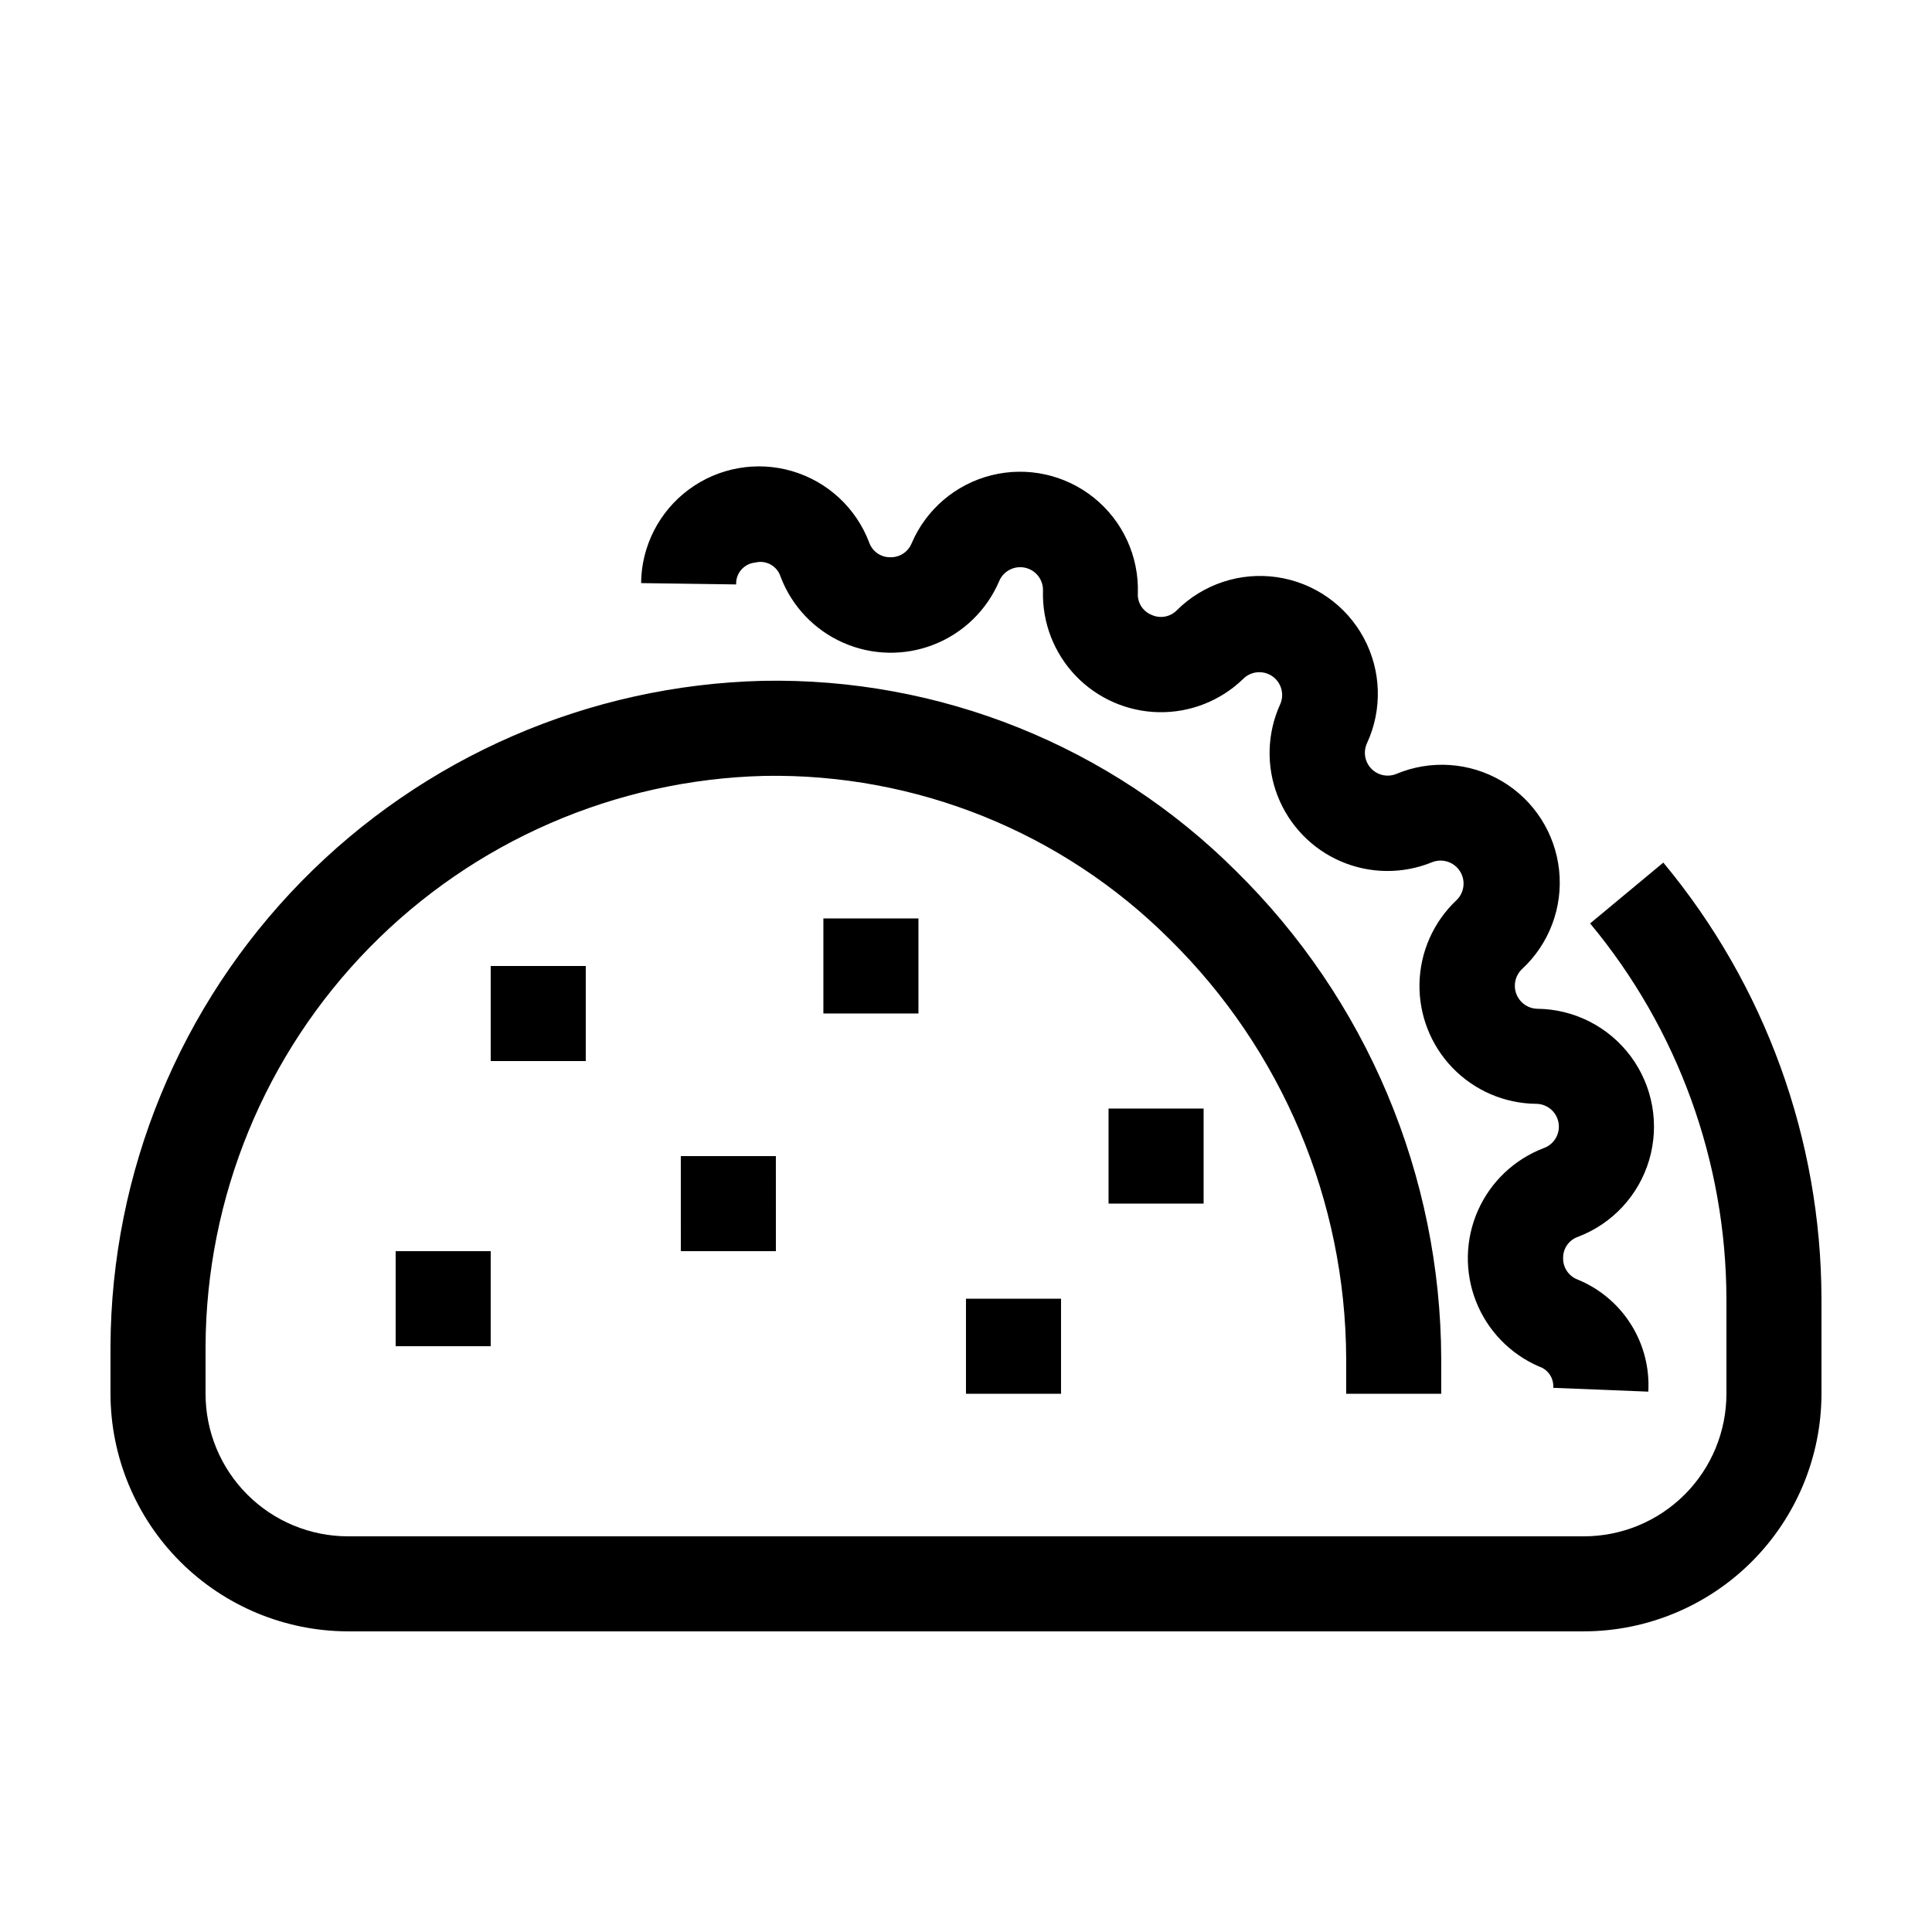 <?xml version="1.0" encoding="UTF-8"?>
<!-- Uploaded to: ICON Repo, www.iconrepo.com, Generator: ICON Repo Mixer Tools -->
<svg fill="#000000" width="800px" height="800px" version="1.1" viewBox="144 144 512 512" xmlns="http://www.w3.org/2000/svg">
 <path d="m626.71 488.16v25.191c-0.023 16.695-6.668 32.695-18.473 44.5-11.805 11.805-27.809 18.449-44.5 18.477h-327.48c-16.695-0.027-32.699-6.672-44.504-18.477-11.805-11.805-18.445-27.805-18.473-44.5v-12.594c0.207-46.113 18.387-90.328 50.672-123.25 32.285-32.926 76.137-51.965 122.23-53.082 23.207-0.453 46.266 3.773 67.805 12.43 21.535 8.656 41.105 21.566 57.543 37.953 17.148 16.871 30.789 36.973 40.129 59.145 9.336 22.172 14.191 45.973 14.281 70.031v9.371h-25.188v-9.371c-0.168-41.812-17.039-81.828-46.855-111.14-28.43-28.332-67.129-43.93-107.26-43.227-39.504 0.969-77.078 17.297-104.74 45.516-27.664 28.219-43.242 66.109-43.426 105.63v12.594c0 10.023 3.981 19.633 11.066 26.719 7.086 7.086 16.695 11.066 26.719 11.066h327.48c10.02 0 19.629-3.981 26.719-11.066 7.086-7.086 11.066-16.695 11.066-26.719v-25.191c-0.105-36.344-12.879-71.512-36.125-99.449l19.398-16.121v-0.004c27 32.473 41.824 73.344 41.914 115.57zm-282.59-195.07c2.898-0.75 5.875 0.914 6.754 3.777 2.969 7.797 8.93 14.078 16.559 17.449s16.289 3.551 24.051 0.504c7.762-3.051 13.984-9.078 17.277-16.742 1.109-2.727 4.027-4.258 6.902-3.625 2.875 0.637 4.875 3.254 4.734 6.195-0.215 8.332 2.902 16.406 8.66 22.43 5.762 6.023 13.688 9.5 22.02 9.66 8.336 0.16 16.387-3.016 22.371-8.816 2.07-2.078 5.332-2.375 7.742-0.699 2.406 1.676 3.266 4.84 2.031 7.504-3.449 7.641-3.688 16.348-0.652 24.164 3.035 7.812 9.082 14.082 16.785 17.391 7.703 3.312 16.414 3.387 24.172 0.211 2.711-1.07 5.801-0.07 7.371 2.383 1.57 2.457 1.184 5.676-0.922 7.691-6.07 5.727-9.598 13.645-9.797 21.992-0.195 8.344 2.957 16.418 8.754 22.426 5.797 6.004 13.758 9.441 22.102 9.539 2.949-0.016 5.477 2.098 5.988 5 0.508 2.902-1.145 5.75-3.922 6.738-7.793 2.973-14.074 8.934-17.445 16.562-3.371 7.629-3.555 16.289-0.504 24.051s9.078 13.984 16.742 17.277c2.391 0.801 3.926 3.129 3.727 5.641l25.191 1.008c0.363-6.316-1.266-12.586-4.656-17.926-3.387-5.344-8.367-9.488-14.238-11.848-2.293-0.945-3.758-3.215-3.676-5.695-0.016-2.484 1.539-4.707 3.879-5.539 9.16-3.461 16.168-11.016 18.93-20.406 2.766-9.395 0.965-19.539-4.863-27.41-5.828-7.867-15.008-12.547-24.797-12.641-2.457-0.062-4.637-1.594-5.527-3.883-0.891-2.289-0.32-4.891 1.445-6.598 7.258-6.699 10.914-16.438 9.867-26.258-1.047-9.824-6.676-18.57-15.18-23.59-8.508-5.019-18.887-5.723-27.988-1.895-2.293 0.922-4.918 0.355-6.625-1.43s-2.156-4.43-1.137-6.68c4.144-8.941 3.824-19.312-0.859-27.98-4.684-8.672-13.184-14.621-22.934-16.055s-19.602 1.816-26.586 8.766c-1.75 1.785-4.438 2.269-6.699 1.211-2.305-0.926-3.766-3.215-3.629-5.695 0.312-9.785-3.981-19.148-11.598-25.301-7.617-6.148-17.676-8.371-27.176-6.004-9.5 2.367-17.34 9.051-21.18 18.055-0.945 2.297-3.215 3.762-5.691 3.68-2.484 0.016-4.707-1.539-5.543-3.879-3.461-9.16-11.012-16.168-20.406-18.934-9.395-2.762-19.539-0.961-27.406 4.867-7.871 5.824-12.551 15.008-12.645 24.797l25.191 0.352c-0.121-2.961 2.086-5.5 5.035-5.793zm-44.887 132.1v-25.188h-25.191v25.191zm-25.191 75.574v-25.191h-25.191v25.191zm50.383-25.191h25.191l-0.004-25.191h-25.191zm100.76 37.785v-25.191h-25.191v25.191zm12.594-50.383h25.191v-25.191h-25.191zm-50.383-50.383v-25.191h-25.191v25.191z"/>
</svg>